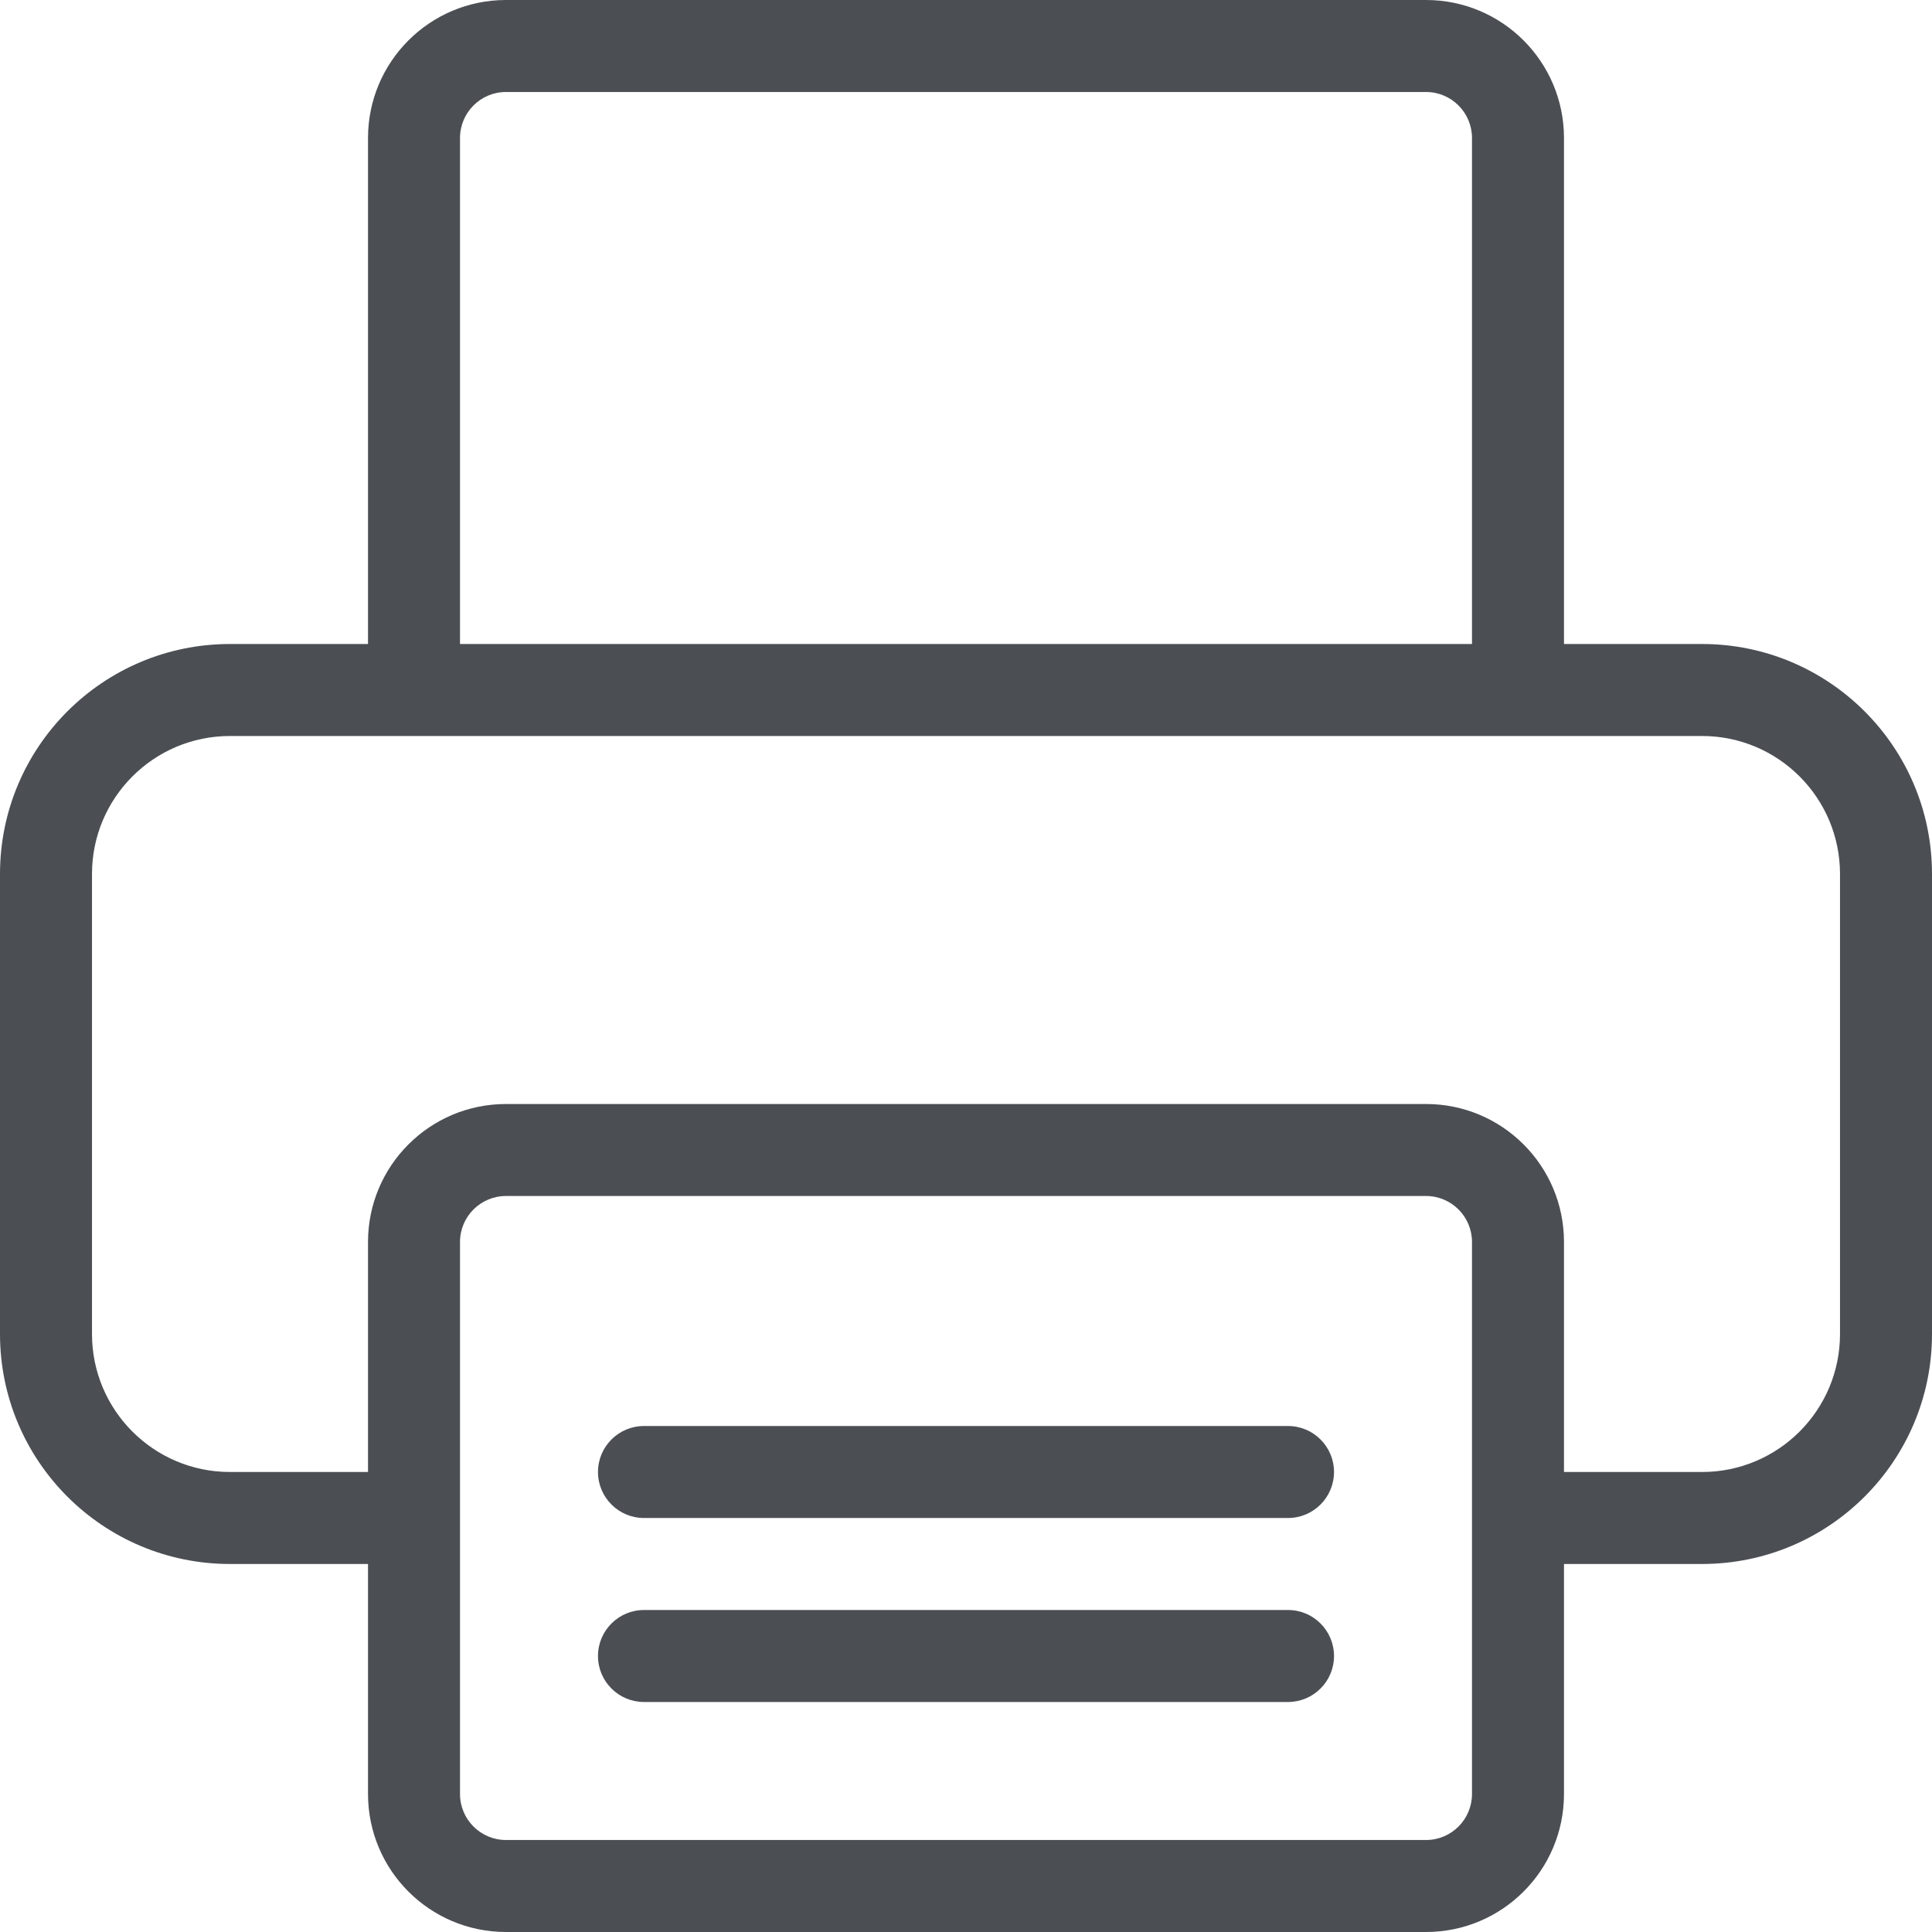 <?xml version="1.0" encoding="UTF-8"?>
<svg width="60px" height="60px" viewBox="0 0 60 60" version="1.1" xmlns="http://www.w3.org/2000/svg" xmlns:xlink="http://www.w3.org/1999/xlink">
    <title>Print@1,5x</title>
    <g id="Symbols" stroke="none" stroke-width="1" fill="none" fill-rule="evenodd">
        <g id="Print@1,5x" fill="#4B4F54" fill-rule="nonzero">
            <g id="Shape">
                <path d="M44.286,0 C46.653,0 48.571,1.919 48.571,4.286 L48.571,20 L52.857,20 C56.802,20 60,23.198 60,27.143 L60,41.429 C60,45.373 56.802,48.571 52.857,48.571 L48.571,48.571 L48.571,55.714 C48.571,58.081 46.653,60 44.286,60 L15.714,60 C13.347,60 11.429,58.081 11.429,55.714 L11.429,48.571 L7.143,48.571 C3.198,48.571 0,45.373 0,41.429 L0,27.143 C0,23.198 3.198,20 7.143,20 L11.429,20 L11.429,4.286 C11.429,1.919 13.347,0 15.714,0 L44.286,0 Z M52.857,22.857 L7.143,22.857 C4.776,22.857 2.857,24.776 2.857,27.143 L2.857,41.429 C2.857,43.796 4.776,45.714 7.143,45.714 L11.429,45.714 L11.429,38.571 C11.429,36.204 13.347,34.286 15.714,34.286 L44.286,34.286 C46.653,34.286 48.571,36.204 48.571,38.571 L48.571,45.714 L52.857,45.714 C55.224,45.714 57.143,43.796 57.143,41.429 L57.143,27.143 C57.143,24.776 55.224,22.857 52.857,22.857 Z M44.286,2.857 L15.714,2.857 C14.925,2.857 14.286,3.497 14.286,4.286 L14.286,20 L45.714,20 L45.714,4.286 C45.714,3.497 45.075,2.857 44.286,2.857 Z M15.714,37.143 C14.925,37.143 14.286,37.782 14.286,38.571 L14.286,55.714 C14.286,56.503 14.925,57.143 15.714,57.143 L44.286,57.143 C45.075,57.143 45.714,56.503 45.714,55.714 L45.714,38.571 C45.714,37.782 45.075,37.143 44.286,37.143 L15.714,37.143 Z M40,50 C40.789,50 41.429,50.64 41.429,51.429 C41.429,52.218 40.789,52.857 40,52.857 L20,52.857 C19.211,52.857 18.571,52.218 18.571,51.429 C18.571,50.64 19.211,50 20,50 L40,50 Z M40,44.286 C40.789,44.286 41.429,44.925 41.429,45.714 C41.429,46.503 40.789,47.143 40,47.143 L20,47.143 C19.211,47.143 18.571,46.503 18.571,45.714 C18.571,44.925 19.211,44.286 20,44.286 L40,44.286 Z"></path>
            </g>
        </g>
    </g>
</svg>